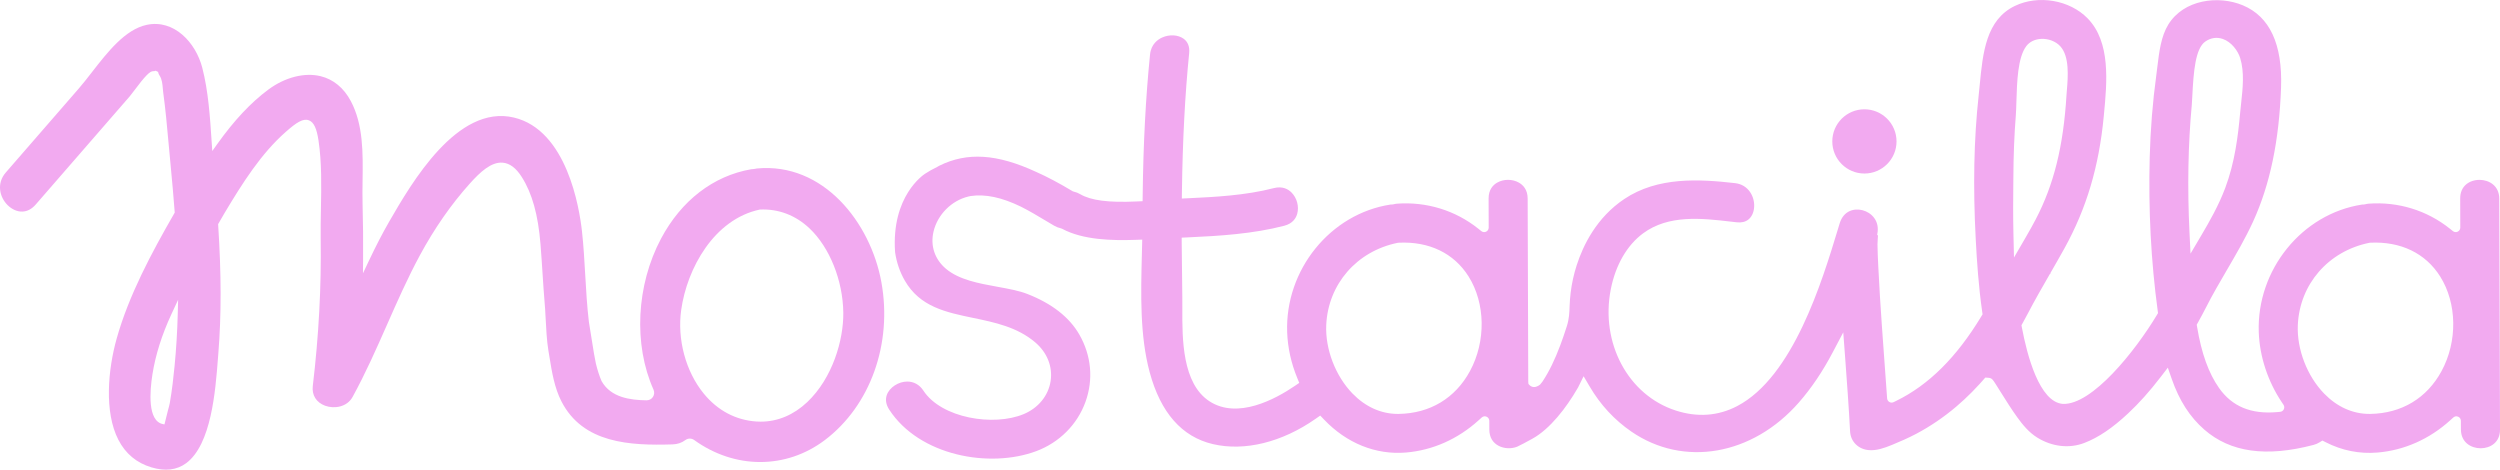 <?xml version="1.0" encoding="UTF-8" standalone="no"?>
<svg
   id="Layer_1"
   version="1.1"
   viewBox="0 0 1363.014 256.063"
   sodipodi:docname="logo.svg"
   width="1363.014"
   height="256.063"
   inkscape:version="1.4.2 (f4327f4, 2025-05-13)"
   xmlns:inkscape="http://www.inkscape.org/namespaces/inkscape"
   xmlns:sodipodi="http://sodipodi.sourceforge.net/DTD/sodipodi-0.dtd"
   xmlns="http://www.w3.org/2000/svg"
   xmlns:svg="http://www.w3.org/2000/svg">
  <sodipodi:namedview
     id="namedview2"
     pagecolor="#ffffff"
     bordercolor="#666666"
     borderopacity="1.0"
     inkscape:showpageshadow="2"
     inkscape:pageopacity="0.0"
     inkscape:pagecheckerboard="0"
     inkscape:deskcolor="#d1d1d1"
     inkscape:zoom="0.81666667"
     inkscape:cx="680.20408"
     inkscape:cy="127.95918"
     inkscape:window-width="1920"
     inkscape:window-height="974"
     inkscape:window-x="-11"
     inkscape:window-y="-11"
     inkscape:window-maximized="1"
     inkscape:current-layer="Layer_1" />
  <!-- Generator: Adobe Illustrator 29.4.0, SVG Export Plug-In . SVG Version: 2.1.0 Build 152)  -->
  <defs
     id="defs1">
    <style
       id="style1">
      .st0 {
        fill: #f2aaf0;
      }
    </style>
  </defs>
  <g
     id="g2"
     transform="translate(-38.604,-322.447)">
    <path
       class="st0"
       d="m 1380.321,556.669 c 0.022,6.994 5.587,10.179 10.747,10.179 5.266,-0.018 10.572,-3.164 10.55,-10.158 l -0.406,-126.004 c -0.024,-6.994 -5.589,-10.179 -10.749,-10.179 -2.822,0.009 -5.413,0.887 -7.294,2.47 -2.14,1.802 -3.264,4.46 -3.253,7.688 l 0.047,15.854 c 0,0.96 -0.532,1.813 -1.396,2.23 -0.862,0.418 -1.864,0.303 -2.613,-0.294 l -1.688,-1.348 c -12.479,-9.969 -28.208,-14.81 -44.303,-13.616 -0.63,0.05 -1.263,0.19 -1.964,0.355 l -0.485,0.078 c -0.293,0.025 -0.522,0.03 -0.748,0.036 -0.153,-0.002 -0.225,-0.004 -0.299,0.007 -32.82,5.018 -57.582,35.599 -56.374,69.619 0.472,13.211 4.917,26.744 12.516,38.107 l 0.971,1.451 c 0.49,0.731 0.555,1.642 0.175,2.436 -0.38,0.795 -1.13,1.315 -2.006,1.394 l -1.741,0.156 c -14.121,1.237 -24.435,-3.053 -31.544,-13.11 -5.702,-8.063 -9.624,-18.968 -11.995,-33.341 l -0.201,-1.208 0.599,-1.071 c 1.71,-3.065 3.104,-5.671 4.389,-8.202 3.558,-7.018 7.561,-13.871 11.434,-20.498 5.037,-8.624 10.15,-17.376 14.278,-26.39 9.268,-20.232 14.265,-44.184 15.276,-73.223 0.822,-23.593 -6.201,-38.652 -20.873,-44.76 -13.344,-5.558 -32.178,-3.152 -40.601,10.496 -3.957,6.417 -4.98,14.872 -5.969,23.05 -0.204,1.692 -0.392,3.255 -0.599,4.781 -1.963,14.38 -3.163,29.34 -3.567,44.466 -0.769,28.619 0.698,56.817 4.363,83.811 l 0.164,1.222 -0.633,1.053 c -11.885,19.793 -35.326,49.045 -51.195,48.452 -12.838,-0.87 -19.539,-26.463 -22.393,-41.641 l -0.236,-1.243 0.616,-1.106 c 0.952,-1.713 1.892,-3.438 2.802,-5.181 3.877,-7.436 8.076,-14.723 12.136,-21.769 l 0.816,0.232 -0.713,-0.411 c 2.567,-4.455 5.222,-9.063 7.772,-13.669 12.027,-21.73 18.843,-44.607 21.447,-71.998 l 0.105,-1.111 c 1.671,-17.522 3.75,-39.328 -8.883,-52.287 -9.812,-10.061 -26.883,-12.976 -39.712,-6.783 -15.71,7.579 -17.447,25.587 -19.127,43.002 -0.194,2.026 -0.389,4.019 -0.601,5.969 -2.595,23.705 -3.108,49.364 -1.567,78.441 0.61,11.607 1.508,25.372 3.534,39.466 l 0.18,1.239 -0.652,1.074 c -13.526,22.385 -28.726,37.479 -46.465,46.143 l -1.382,0.675 c -0.737,0.362 -1.604,0.332 -2.316,-0.079 -0.712,-0.411 -1.172,-1.146 -1.23,-1.967 l -0.107,-1.535 c -0.375,-5.45 -0.777,-10.897 -1.179,-16.345 l -0.115,-1.553 c -0.506,-6.842 -1.011,-13.686 -1.477,-20.533 -0.717,-10.572 -1.403,-20.94 -1.912,-31.558 l -0.06,-1.231 c -0.184,-3.819 -0.365,-7.571 -0.396,-11.296 -0.01,-0.552 0.068,-1.75 0.151,-2.999 0.034,-0.49 0.077,-1.142 0.109,-1.721 -0.097,-0.064 -0.18,-0.145 -0.25,-0.255 l -0.186,-0.294 0.082,-0.344 c 1.434,-7.1 -3.193,-11.691 -8.101,-12.94 -4.376,-1.115 -10.258,0.103 -12.426,7.205 l -1.082,3.556 c -8.492,27.997 -24.301,80.113 -54.794,96.038 -10.419,5.438 -21.709,6.245 -33.557,2.4 -25.902,-8.402 -41.103,-36.808 -35.356,-66.077 2.591,-13.194 8.844,-24.027 17.608,-30.502 13.96,-10.323 32.069,-8.222 48.045,-6.371 l 2.937,0.339 c 2.619,0.305 4.782,-0.193 6.422,-1.496 1.701,-1.348 2.8,-3.54 3.096,-6.174 0.686,-6.071 -2.983,-12.843 -10.307,-13.67 -19.664,-2.227 -42.17,-3.575 -60.447,8.659 -15.084,10.088 -22.438,25.223 -25.951,36.144 -1.537,4.766 -2.634,9.738 -3.262,14.779 -0.306,2.475 -0.502,4.986 -0.586,7.462 -0.115,3.42 -0.233,6.948 -1.52,10.968 -1.242,3.892 -2.351,7.124 -3.492,10.172 -3.055,8.173 -6.137,14.494 -9.697,19.887 -0.132,0.195 -0.372,0.507 -0.662,0.854 l -0.152,0.182 c -0.129,0.152 -0.268,0.311 -0.352,0.45 l -0.14,0.173 c -0.171,0.162 -1.726,1.554 -3.608,1.438 -1.035,-0.078 -1.937,-0.598 -2.68,-1.547 l -0.153,-0.195 -0.018,-0.246 c 0,0 -0.076,-0.975 -0.076,-0.998 l -0.321,-99.788 c -0.015,-4.918 -2.583,-7.42 -4.735,-8.653 -3.587,-2.06 -8.388,-2.05 -11.95,0.015 -2.114,1.229 -4.63,3.72 -4.613,8.616 l 0.051,15.855 c 0.003,0.959 -0.53,1.813 -1.394,2.23 -0.864,0.418 -1.866,0.304 -2.614,-0.293 l -1.691,-1.35 c -12.466,-9.955 -28.202,-14.791 -44.305,-13.616 -0.609,0.046 -1.226,0.182 -1.968,0.355 l -0.476,0.077 c -0.301,0.025 -0.526,0.03 -0.756,0.036 -0.154,9.7e-4 -0.223,-0.004 -0.297,0.007 -32.819,5.018 -57.581,35.599 -56.373,69.619 0.303,8.433 2.157,16.838 5.511,24.983 l 1.081,2.629 -2.347,1.601 c -10.814,7.382 -31.232,18.307 -46.482,8.51 -15.07,-9.68 -14.975,-34.249 -14.912,-50.505 l 9.7e-4,-0.246 c 0.009,-2.197 0.017,-4.258 -0.017,-6.127 -0.166,-9.953 -0.277,-19.724 -0.327,-29.043 l -0.017,-3.371 3.364,-0.15 c 17.269,-0.776 35.553,-1.905 52.585,-6.341 4.668,-1.215 6.411,-4.229 7.05,-6.543 1.085,-3.94 -0.152,-8.579 -3.077,-11.546 -1.772,-1.798 -4.901,-3.679 -9.731,-2.421 -15.489,4.032 -32.597,4.846 -46.344,5.499 l -3.765,0.176 0.051,-3.723 c 0.383,-28.23 1.676,-52.946 3.953,-75.558 0.349,-3.457 -0.7,-6.172 -3.035,-7.852 -3.03,-2.183 -7.733,-2.449 -11.706,-0.657 -2.216,0.999 -6.017,3.525 -6.59,9.214 -2.369,23.48 -3.683,48.572 -4.018,76.712 l -0.042,3.31 -3.305,0.15 c -15.337,0.701 -24.817,-0.524 -30.733,-3.982 -1.1,-0.642 -2.216,-1.091 -3.313,-1.334 l -0.67,-0.192 -0.375,-0.225 c -7.223,-4.331 -13.632,-7.722 -19.592,-10.366 -21.339,-9.871 -37.626,-10.922 -52.817,-3.405 -0.163,0.081 -0.311,0.168 -0.459,0.256 -0.329,0.195 -0.561,0.334 -0.803,0.461 -2.414,1.168 -4.476,2.329 -6.516,3.666 -0.765,0.489 -18.507,12.164 -16.361,42.797 0.808,5.546 2.593,10.774 5.3,15.474 8.249,14.318 22.352,17.247 37.284,20.348 11.786,2.446 23.973,4.975 33.756,13.266 6.59,5.586 9.669,13.323 8.446,21.228 -1.229,7.911 -6.709,14.617 -14.661,17.939 -16.38,6.846 -44.84,2.272 -54.708,-12.825 -2.073,-3.17 -5.19,-4.917 -8.776,-4.917 -2.321,0 -4.739,0.745 -6.809,2.097 -3.95,2.584 -6.811,7.427 -2.99,13.273 16.469,25.186 54.68,32.022 80.037,22.606 12.626,-4.687 22.436,-14.483 26.915,-26.875 4.422,-12.231 3.233,-25.28 -3.35,-36.742 -5.431,-9.461 -14.964,-16.902 -28.333,-22.117 -4.562,-1.778 -10.263,-2.817 -16.297,-3.915 -10.267,-1.867 -20.865,-3.794 -28.018,-9.772 -6.171,-5.158 -8.662,-12.57 -6.835,-20.337 2.172,-9.229 9.808,-16.905 19,-19.102 l 0.36,-0.083 c 0.256,-0.067 0.541,-0.133 0.829,-0.177 8.023,-1.19 16.994,0.703 27.441,5.782 4.641,2.325 9.139,5.023 13.109,7.402 1.783,1.07 3.466,2.079 5.078,3.008 1.131,0.653 2.288,1.106 3.439,1.348 l 0.836,0.296 c 11.442,6.177 27.376,6.47 39.984,6.048 l 3.713,-0.131 -0.191,7.764 c -0.562,21.929 -1.143,44.603 4.261,64.581 5.956,22.014 17.546,35.186 34.45,39.147 17.293,4.056 37.728,-0.988 56.06,-13.833 l 2.466,-1.728 2.081,2.18 c 12.365,12.955 28.25,19.337 44.705,17.969 14.535,-1.234 28.207,-7.301 39.538,-17.547 l 1.725,-1.559 c 0.734,-0.664 1.752,-0.827 2.654,-0.426 0.903,0.399 1.466,1.261 1.47,2.249 l 0.015,4.787 c 0.007,2.091 0.504,3.996 1.438,5.511 0.833,1.351 2.067,2.488 3.568,3.288 1.477,0.786 3.204,1.249 4.994,1.339 1.783,0.096 3.57,-0.19 5.162,-0.814 1.051,-0.411 5.497,-2.799 8.318,-4.364 1.172,-0.648 2.37,-1.41 3.561,-2.267 2.309,-1.662 4.558,-3.627 6.879,-6.006 2.133,-2.187 4.191,-4.584 6.292,-7.326 1.861,-2.433 3.696,-5.071 5.452,-7.84 0.949,-1.499 1.87,-3.018 2.756,-4.561 l 2.989,-6.061 3.299,5.593 c 5.821,9.947 13.479,18.223 22.764,24.602 28.449,19.542 65.984,13.022 91.272,-15.859 6.862,-7.835 12.926,-16.822 18.539,-27.472 l 5.69,-10.792 1.088,14.634 c 0.965,13.016 1.949,26.275 2.624,39.349 0.289,5.64 4.586,9.851 10.449,10.241 3.924,0.271 7.887,-0.989 12.633,-2.953 4.176,-1.733 8.642,-3.654 12.998,-5.957 7.641,-4.045 14.965,-9.019 21.766,-14.785 2.945,-2.499 5.852,-5.195 8.642,-8.014 1.385,-1.401 2.74,-2.832 4.067,-4.288 0.68,-0.75 1.355,-1.506 2.023,-2.267 l 1.148,-1.312 1.749,0.125 c 1.812,0.137 2.378,1.026 3.89,3.404 0.964,1.515 1.917,3.039 2.872,4.564 2.847,4.549 5.791,9.252 8.979,13.655 2.767,3.821 6.212,8.11 10.79,10.952 8.134,5.048 17.529,6.114 25.782,2.918 7.669,-2.97 15.219,-8.068 23.762,-16.044 5.988,-5.591 11.79,-12.073 17.737,-19.816 l 3.956,-5.151 2.132,6.136 c 4.085,11.755 9.899,20.799 17.775,27.652 14.233,12.387 33.703,15.11 59.525,8.326 1.159,-0.307 2.222,-0.757 3.16,-1.336 l 1.679,-1.043 1.759,0.9 c 8.938,4.569 18.482,6.465 28.36,5.636 14.535,-1.234 28.206,-7.301 39.536,-17.547 l 1.726,-1.56 c 0.733,-0.664 1.748,-0.828 2.654,-0.425 0.903,0.399 1.466,1.262 1.469,2.25 l 0.015,4.787 z M 840.032,524.783 c -8.01,14.782 -21.803,23.068 -38.84,23.332 l -0.505,0.002 c -9.088,0 -17.628,-3.843 -24.695,-11.114 -9.282,-9.553 -14.902,-24.203 -14.318,-37.324 0.988,-22.282 16.64,-40.304 38.949,-44.842 l 0.457,-0.062 c 16.68,-0.818 30.204,5.701 38.188,18.379 9.24,14.671 9.546,35.422 0.763,51.63 z m 296.611,-61.939 -0.295,-12.4 c -0.256,-10.796 -0.152,-20.264 -0.085,-26.529 0.022,-1.879 0.038,-3.404 0.043,-4.641 0.058,-12.221 0.498,-23.366 1.343,-34.075 0.151,-1.901 0.223,-4.389 0.307,-7.269 0.316,-10.757 0.708,-24.125 5.385,-30.323 1.799,-2.384 4.682,-3.789 8.116,-3.959 3.955,-0.195 7.955,1.336 10.419,4.015 5.098,5.541 4.199,16.612 3.603,23.938 -0.084,1.022 -0.159,1.958 -0.212,2.782 -1.711,27.845 -6.885,48.708 -16.772,67.647 -1.563,2.987 -3.346,6.194 -5.615,10.092 z m 95.677,-13.789 c -1.186,-24.507 -0.759,-47.895 1.268,-69.515 0.109,-1.144 0.189,-2.818 0.284,-4.805 0.666,-13.499 1.71,-25.923 7.095,-29.645 2.954,-2.045 6.239,-2.53 9.506,-1.407 4.795,1.648 8.271,6.52 9.47,10.349 2.418,7.705 1.422,16.724 0.543,24.68 -0.198,1.795 -0.379,3.429 -0.52,4.999 -1.182,13.268 -2.987,27.439 -8.136,41.173 -3.589,9.563 -8.588,18.322 -12.993,25.783 l -5.951,10.073 z m 137.428,75.729 c -8.01,14.778 -21.803,23.064 -38.839,23.331 l -0.505,0.002 c -9.092,0 -17.631,-3.843 -24.693,-11.114 -9.281,-9.549 -14.903,-24.2 -14.323,-37.323 0.988,-22.283 16.64,-40.305 38.948,-44.843 l 0.458,-0.062 c 16.663,-0.813 30.205,5.706 38.188,18.379 9.242,14.672 9.55,35.421 0.765,51.631 z"
       id="path1" />
    <path
       class="st0"
       d="m 417.034,562.321 c 22.164,16.017 50.152,16.039 71.298,0.047 24.791,-18.746 36.885,-52.526 30.81,-86.058 -5.905,-32.595 -31.694,-65.411 -67.864,-62.008 -0.384,0.036 -0.734,0.119 -1.085,0.201 l -0.967,0.129 c -0.358,0.015 -0.715,0.025 -1.091,0.091 -20.643,3.614 -38.09,17.041 -49.128,37.809 -13.504,25.406 -15.119,57.727 -4.113,82.339 0.588,1.315 0.468,2.813 -0.319,4.008 -0.768,1.164 -2.028,1.8 -3.455,1.827 -8.764,-0.131 -19.475,-1.442 -24.545,-10.497 -1.207,-2.809 -2.208,-5.908 -3.098,-9.555 -0.745,-3.472 -1.302,-7.021 -1.842,-10.453 -0.234,-1.494 -0.468,-2.982 -0.715,-4.454 -0.37,-2.198 -0.716,-4.401 -1.063,-6.604 l -0.207,-1.314 c -1.021,-8.679 -1.532,-17.644 -1.983,-25.554 -0.447,-7.834 -0.907,-15.903 -1.776,-23.767 -1.412,-12.811 -8.266,-55.143 -37.132,-61.98 -30.916,-7.317 -55.855,35.804 -67.844,56.531 -3.653,6.313 -7.23,13.215 -11.259,21.72 l -3.164,6.681 0.066,-7.439 c 0.088,-10.136 -0.006,-20.315 -0.281,-30.256 -0.115,-4.231 -0.054,-8.663 0.005,-12.949 0.207,-14.941 0.42,-30.385 -6.408,-43.249 -3.817,-7.19 -9.514,-11.888 -16.478,-13.583 -8.767,-2.138 -19.401,0.583 -28.448,7.274 -9.557,7.07 -18.706,16.829 -27.971,29.834 l -2.643,3.708 -0.302,-4.593 c -0.905,-13.825 -1.839,-28.121 -5.173,-40.918 -3.557,-13.65 -15.376,-26.447 -30.248,-23.293 -11.764,2.493 -21.388,14.875 -29.878,25.8 -2.47,3.178 -4.803,6.179 -7.086,8.806 l -39.894,45.911 c -5.152,5.931 -3.391,13.437 1.011,17.787 2.362,2.333 5.332,3.637 8.084,3.503 2.669,-0.101 5.106,-1.4 7.242,-3.858 L 109.385,374.915 c 0.402,-0.463 1.175,-1.495 2.078,-2.695 6.371,-8.49 8.866,-11.064 10.758,-10.967 0.408,0.015 0.548,-0.016 0.549,-0.017 l 0.674,-0.241 1.345,0.654 0.224,0.814 c 0.034,0.139 0.159,0.504 0.682,1.321 1.259,1.968 1.484,4.632 1.683,6.984 0.059,0.7 0.113,1.335 0.19,1.904 1.283,9.368 2.146,18.952 2.982,28.219 0.328,3.641 0.657,7.278 1.01,10.904 0.936,9.644 1.678,18.16 2.269,26.035 l 0.038,0.533 -0.261,0.458 c -12.402,21.528 -24.788,44.691 -31.393,68.23 -4.691,16.717 -6.904,40.002 0.957,55.223 3.89,7.533 9.944,12.572 17.995,14.979 7.507,2.248 13.879,1.483 18.938,-2.269 13.715,-10.17 15.965,-39.376 17.309,-56.825 l 0.238,-3.052 c 1.678,-20.902 1.65,-43.12 -0.086,-69.924 l -0.033,-0.527 1.385,-2.406 c 0.711,-1.247 1.352,-2.368 2.013,-3.473 9.953,-16.645 20.01,-32.573 33.564,-44.498 5.699,-5.013 9.397,-7.488 12.601,-6.201 2.618,1.052 4.163,4.325 5.163,10.947 1.808,11.937 1.562,24.883 1.325,37.401 -0.107,5.65 -0.208,10.977 -0.133,16.219 0.378,26.384 -1.032,52.64 -4.309,80.268 -0.592,4.98 1.937,9 6.763,10.754 4.964,1.802 11.881,0.739 14.917,-4.775 7.005,-12.724 12.991,-26.283 18.781,-39.396 5.531,-12.525 11.245,-25.468 17.853,-37.719 7.931,-14.702 17.117,-27.907 27.299,-39.249 5.606,-6.245 11.662,-11.934 17.968,-11.389 3.86,0.35 7.251,2.91 10.368,7.83 5.657,8.925 8.897,20.553 10.196,36.595 0.445,5.505 0.806,11.102 1.155,16.513 0.164,2.532 0.329,5.046 0.501,7.564 0.264,3.869 0.553,7.696 0.885,11.535 l 0.172,3.274 c 0.354,6.844 0.72,13.923 1.577,18.987 0.207,1.222 0.407,2.453 0.607,3.687 1.332,8.209 2.709,16.698 6.491,24.103 11.757,23.014 37.427,24.2 60.563,23.507 2.692,-0.079 5.036,-0.858 6.965,-2.311 1.454,-1.097 3.396,-1.135 4.832,-0.097 z M 135.508,493.8 c -0.256,9.538 -0.831,18.963 -1.707,28.012 -0.588,6.048 -1.359,13.202 -2.628,20.402 -0.184,1.044 -0.574,2.44 -0.987,3.918 -0.341,1.221 -1.914,7.702 -1.914,7.702 l -0.826,-0.162 c -8.449,-1.659 -7.216,-17.719 -5.73,-27.146 1.659,-10.517 5.136,-21.541 10.335,-32.764 l 3.668,-7.89 z m 274.488,-2.366 c 3.168,-22.665 17.934,-49.459 42.864,-54.73 10.149,-0.482 19.472,3.064 27.079,10.242 11,10.382 18.237,28.452 18.437,46.035 0.168,14.802 -5.839,35.594 -19.641,48.676 -7.399,7.013 -16.142,10.677 -25.41,10.677 -0.767,0 -1.535,-0.025 -2.308,-0.076 -11.277,-0.734 -21.228,-6.02 -28.777,-15.288 -9.797,-12.028 -14.488,-29.478 -12.243,-45.537 z"
       id="path2" />
  </g>
  <circle
     class="st0"
     cx="1016.488"
     cy="77.099"
     r="17.509"
     id="circle2" />
</svg>

